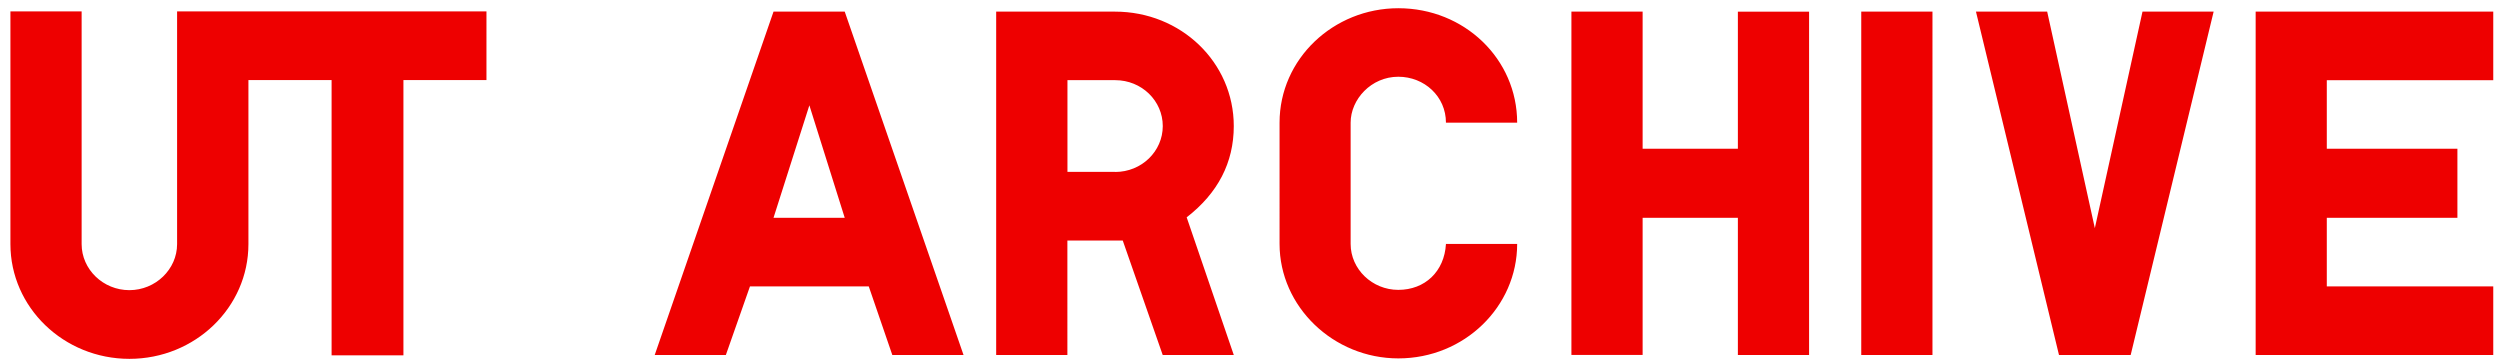 <svg width="221" height="32" fill="none" xmlns="http://www.w3.org/2000/svg"><g clip-path="url(#clip0_3816_8912)" fill="#E00"><path d="M64.166 31.38h-6.289L68.379 1.028h6.295L85.176 31.38H78.88l-2.082-6.063H66.297l-2.131 6.063zm4.213-12.126h6.295L71.548 9.31l-3.17 9.944zm34.404 12.126l-3.531-10.115h-4.895V31.38h-6.295V1.028h10.502c5.841 0 10.502 4.49 10.502 10.116 0 3.23-1.406 5.933-4.164 8.068l4.164 12.168h-6.283zm-4.207-16.178c2.353 0 4.213-1.834 4.213-4.058 0-2.225-1.854-4.058-4.213-4.058h-4.213v8.11h4.213v.005zm25.033-8.418c-2.402 0-4.213 2.005-4.213 4.058v10.724c0 2.225 1.904 4.058 4.213 4.058 2.352 0 4.072-1.615 4.213-4.058h6.295c0 5.537-4.662 10.116-10.502 10.116-5.748 0-10.502-4.579-10.502-10.116V10.842c0-5.626 4.754-10.115 10.502-10.115 5.84 0 10.502 4.49 10.502 10.115h-6.295c0-2.313-1.904-4.058-4.213-4.058zm30.019 24.596V19.254h-8.42v12.12h-6.295V1.028h6.295v12.12h8.42V1.029h6.295V31.38h-6.295zm10.907-30.352h6.295V31.38h-6.295V1.028zm31.15 0l-7.333 30.352h-6.338l-7.339-30.352h6.295l4.213 19.142 4.213-19.142h6.289zm24.719 6.064h-14.715v6.057h11.546v6.105h-11.546v6.063h14.715v6.063H199.4V1.028h21.004v6.064zM15.655 1.01v20.57c0 2.23-1.91 4.07-4.22 4.07-2.315 0-4.219-1.835-4.219-4.07V1.01H.921v20.567c0 5.596 4.71 10.145 10.52 10.145s10.52-4.543 10.52-10.145V7.08h7.352v24.33h6.35V7.08h7.34V1.01h-27.35z"/></g><defs><clipPath id="clip0_3816_8912"><path fill="#fff" d="M0 0h221v32H0z"/></clipPath></defs></svg>